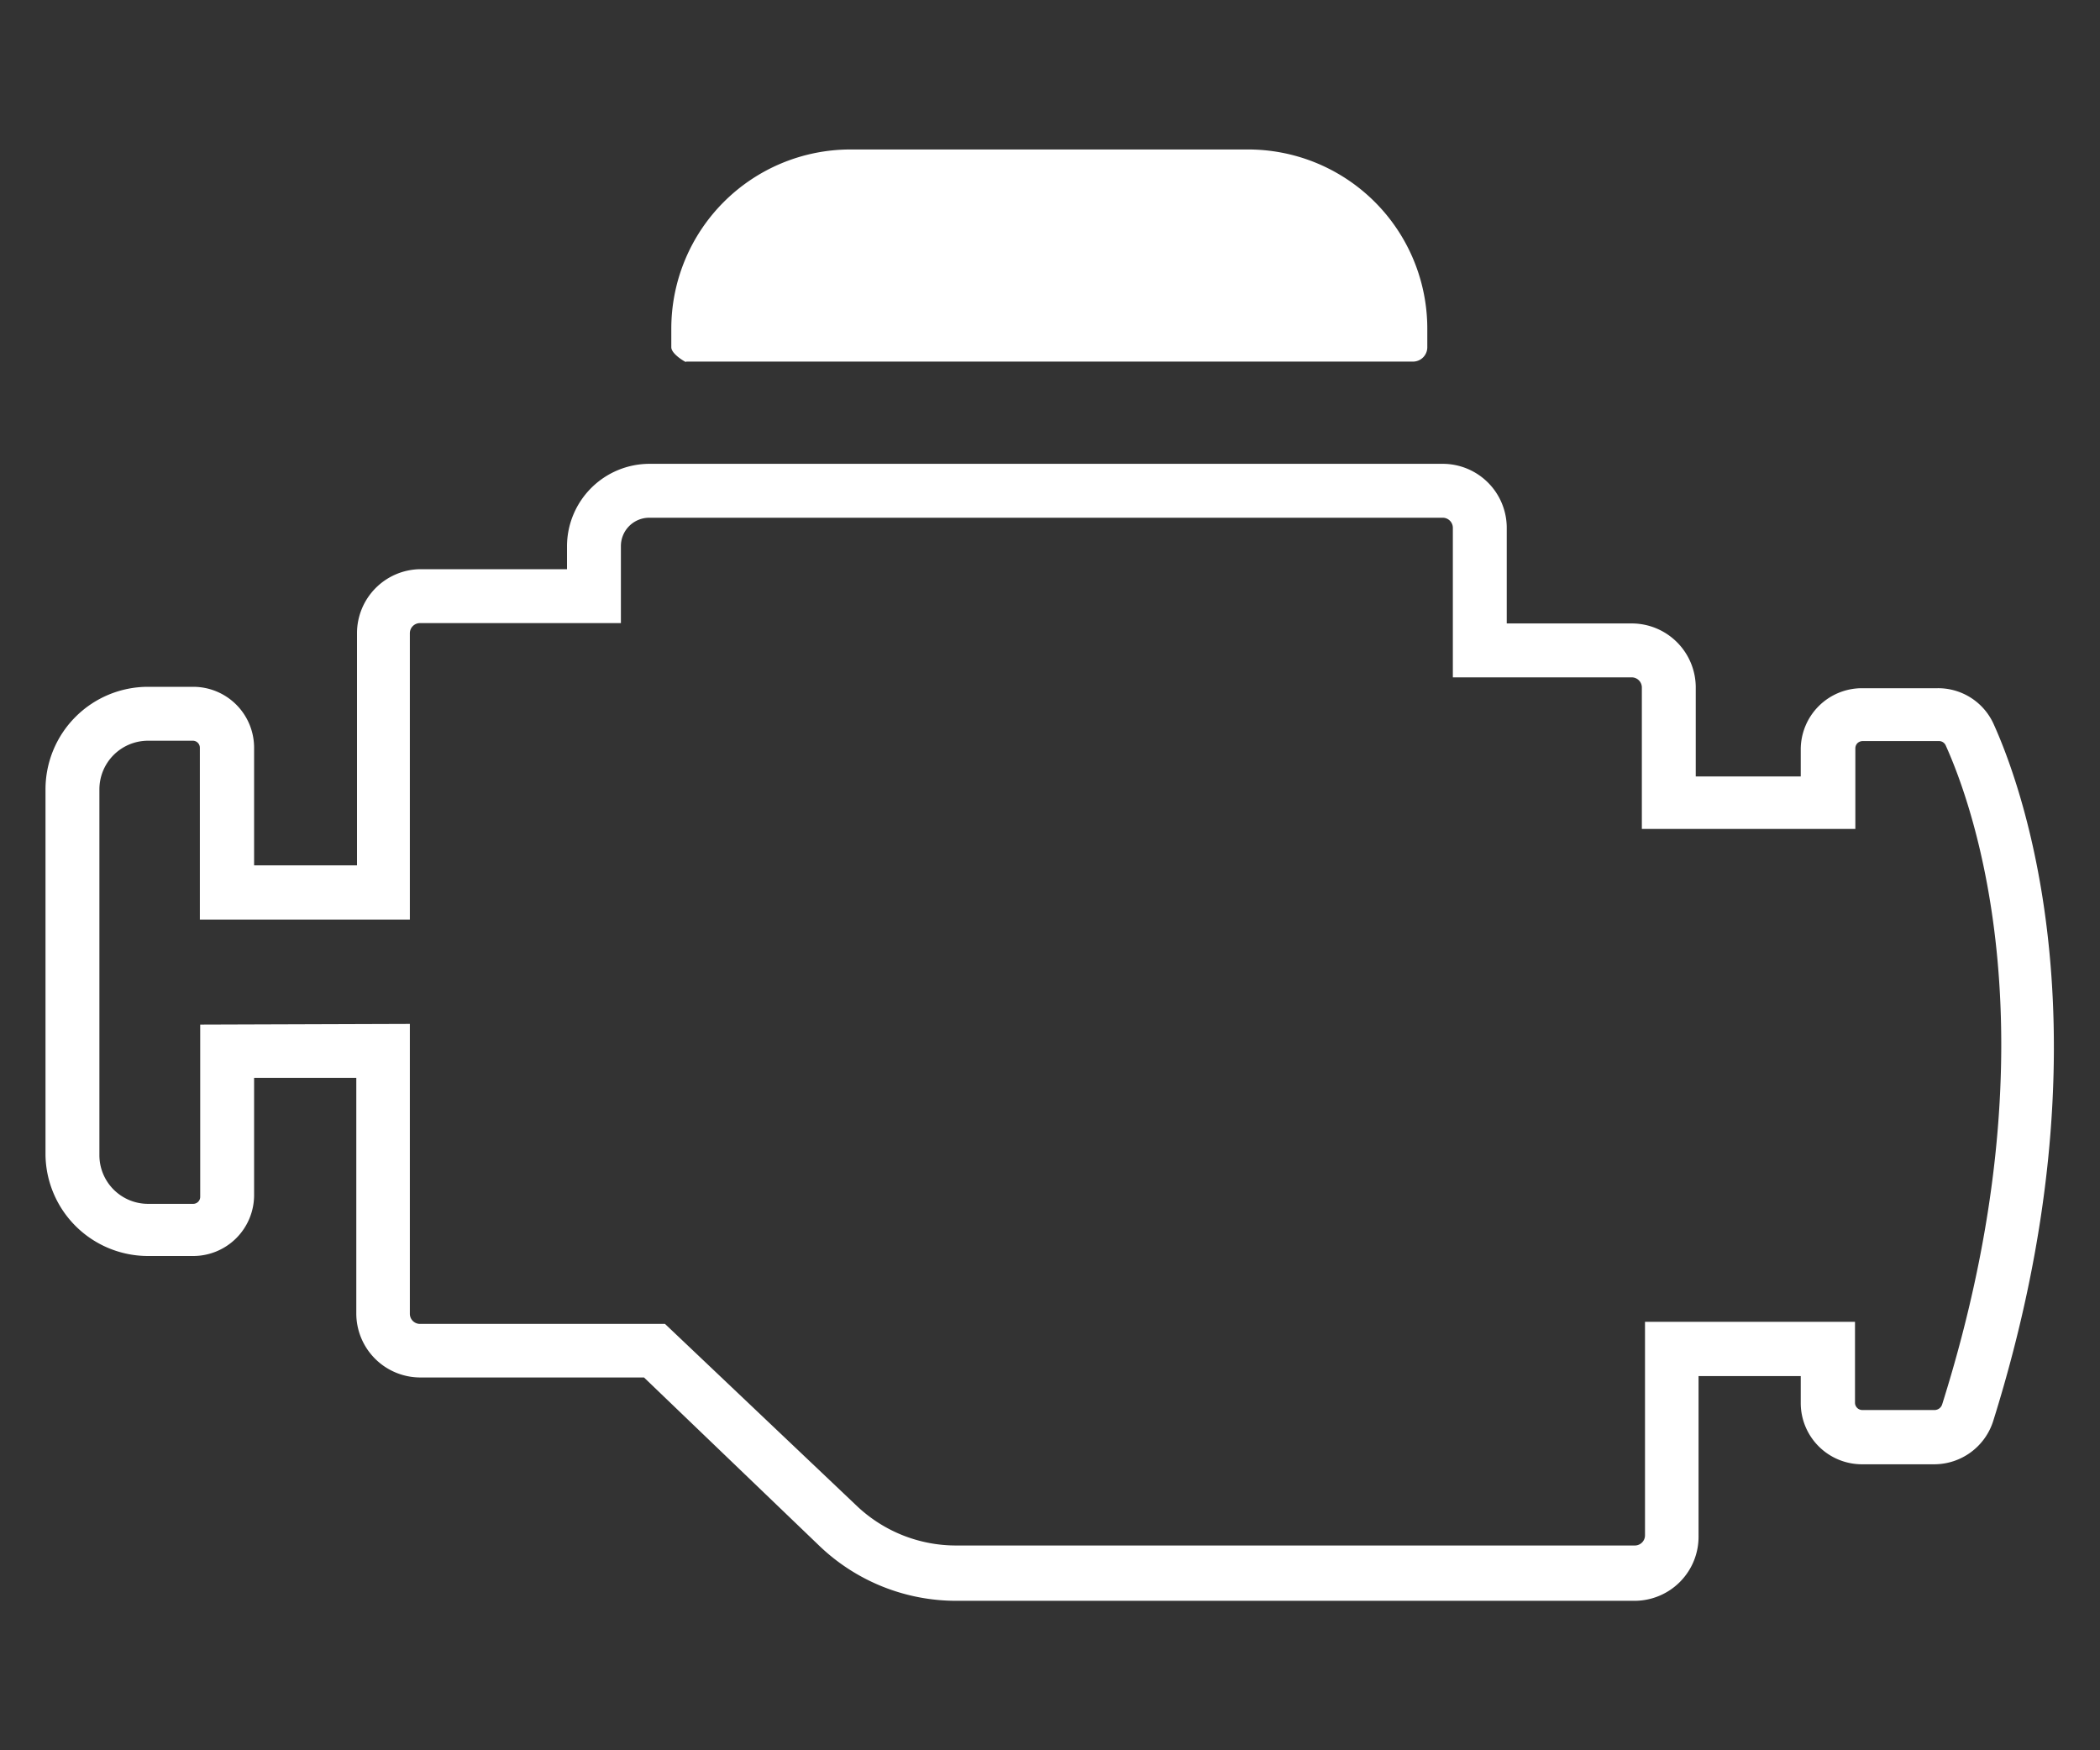 <svg id="Layer_1" data-name="Layer 1" xmlns="http://www.w3.org/2000/svg" viewBox="0 0 60 50"><rect x="0" y="0" width="60" height="50" fill="#333333" stroke="none"/><title>toolbar-icon</title><path d="M24.3,4.27H35.66a5.12,5.12,0,0,1,5.12,5.12v.53a.41.41,0,0,1-.41.41H19.59c.11.08-.41-.19-.41-.41V9.39A5.12,5.12,0,0,1,24.3,4.27Z" fill="#fff"/><path d="M46.71,45.73H27.33a5.65,5.65,0,0,1-3.93-1.58l-5-4.8H12a1.83,1.83,0,0,1-1.82-1.82V30.79H7.26v3.35a1.74,1.74,0,0,1-1.74,1.74H4.23A2.93,2.93,0,0,1,1.3,33V22.55a2.93,2.93,0,0,1,2.93-2.93H5.52a1.74,1.74,0,0,1,1.74,1.74v3.36H10.2V18.08A1.83,1.83,0,0,1,12,16.26H16.2V15.6a2.36,2.36,0,0,1,2.35-2.35H41.23a1.83,1.83,0,0,1,1.82,1.82v2.74h3.58a1.83,1.83,0,0,1,1.82,1.82v2.55h3v-.76a1.75,1.75,0,0,1,1.75-1.76h2.16a1.74,1.74,0,0,1,1.59,1c.87,1.91,3.42,9,0,19.93a1.77,1.77,0,0,1-1.68,1.24H53.2a1.75,1.75,0,0,1-1.75-1.75v-.77H48.53v4.56A1.83,1.83,0,0,1,46.71,45.73Zm-35-16.48v8.28a.29.29,0,0,0,.29.29h7L24.46,43a4.12,4.12,0,0,0,2.87,1.15H46.71a.29.29,0,0,0,.29-.29v-6.1h6v2.31a.21.21,0,0,0,.21.21h2.07a.23.23,0,0,0,.21-.16c3.29-10.44.9-17.06.1-18.83a.21.21,0,0,0-.2-.12H53.22a.22.22,0,0,0-.15.06.21.21,0,0,0-.06.15v2.3h-6.1V19.64a.29.29,0,0,0-.29-.29H41.51V15.08a.29.29,0,0,0-.28-.29H18.55a.81.81,0,0,0-.81.81V17.8H12a.29.29,0,0,0-.29.29v8.18h-6V21.36a.2.2,0,0,0-.2-.2H4.23a1.39,1.39,0,0,0-1.39,1.39V33a1.39,1.39,0,0,0,1.39,1.39H5.52a.2.2,0,0,0,.2-.2V29.27Z" fill="#fff"/></svg>